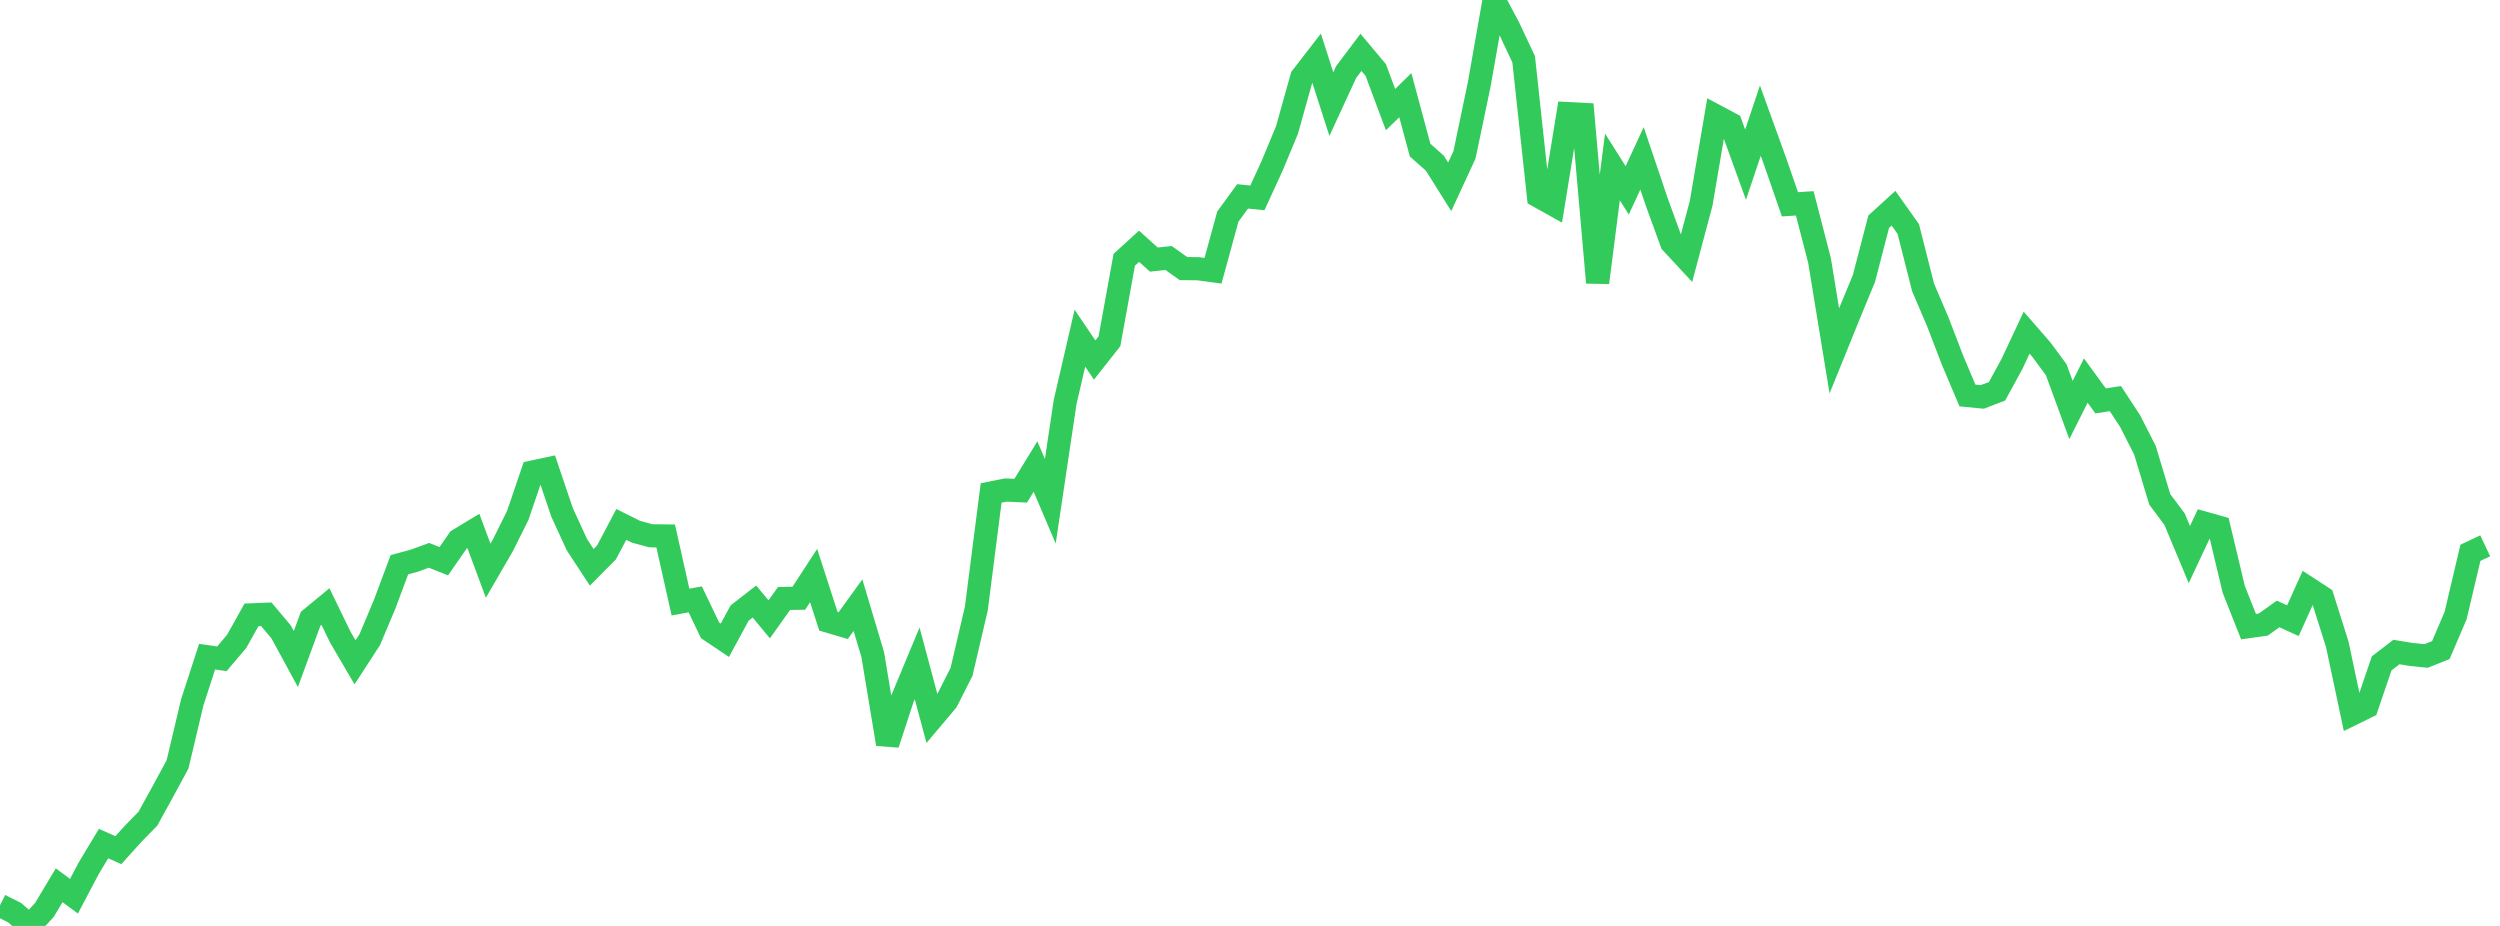 <?xml version="1.0" standalone="no"?><!DOCTYPE svg PUBLIC "-//W3C//DTD SVG 1.1//EN" "http://www.w3.org/Graphics/SVG/1.1/DTD/svg11.dtd"><svg width="135" height="50" viewBox="0 0 135 50" preserveAspectRatio="none" xmlns="http://www.w3.org/2000/svg" xmlns:xlink="http://www.w3.org/1999/xlink"><polyline points="0,48.888 0.799,49.289 1.598,50 2.396,49.14 3.195,47.804 3.994,48.396 4.793,46.882 5.592,45.554 6.391,45.909 7.189,45.025 7.988,44.207 8.787,42.754 9.586,41.28 10.385,37.915 11.183,35.461 11.982,35.574 12.781,34.633 13.58,33.202 14.379,33.169 15.178,34.12 15.976,35.588 16.775,33.411 17.574,32.753 18.373,34.401 19.172,35.765 19.97,34.534 20.769,32.633 21.568,30.495 22.367,30.279 23.166,29.987 23.964,30.306 24.763,29.156 25.562,28.671 26.361,30.818 27.16,29.438 27.959,27.833 28.757,25.49 29.556,25.319 30.355,27.676 31.154,29.415 31.953,30.636 32.751,29.831 33.55,28.319 34.349,28.717 35.148,28.932 35.947,28.942 36.746,32.512 37.544,32.366 38.343,34.038 39.142,34.574 39.941,33.103 40.74,32.483 41.538,33.445 42.337,32.318 43.136,32.306 43.935,31.079 44.734,33.547 45.533,33.783 46.331,32.68 47.13,35.356 47.929,40.179 48.728,37.739 49.527,35.821 50.325,38.802 51.124,37.855 51.923,36.278 52.722,32.862 53.521,26.621 54.32,26.461 55.118,26.498 55.917,25.192 56.716,27.07 57.515,21.718 58.314,18.262 59.112,19.442 59.911,18.428 60.71,14.027 61.509,13.299 62.308,14.018 63.107,13.932 63.905,14.503 64.704,14.512 65.503,14.621 66.302,11.698 67.101,10.604 67.899,10.686 68.698,8.945 69.497,7.022 70.296,4.17 71.095,3.136 71.893,5.623 72.692,3.891 73.491,2.828 74.29,3.781 75.089,5.919 75.888,5.14 76.686,8.106 77.485,8.815 78.284,10.09 79.083,8.359 79.882,4.537 80.68,0 81.479,1.501 82.278,3.202 83.077,10.595 83.876,11.041 84.675,6.135 85.473,6.176 86.272,15.261 87.071,9.014 87.87,10.279 88.669,8.55 89.467,10.914 90.266,13.108 91.065,13.97 91.864,10.969 92.663,6.266 93.462,6.691 94.26,8.893 95.059,6.516 95.858,8.725 96.657,11.033 97.456,10.98 98.254,14.066 99.053,18.947 99.852,16.975 100.651,15.043 101.45,11.971 102.249,11.244 103.047,12.367 103.846,15.518 104.645,17.39 105.444,19.47 106.243,21.358 107.041,21.435 107.84,21.129 108.639,19.668 109.438,17.964 110.237,18.882 111.036,19.965 111.834,22.142 112.633,20.55 113.432,21.648 114.231,21.525 115.03,22.744 115.828,24.316 116.627,26.965 117.426,28.034 118.225,29.947 119.024,28.245 119.822,28.47 120.621,31.821 121.42,33.838 122.219,33.726 123.018,33.153 123.817,33.518 124.615,31.746 125.414,32.266 126.213,34.796 127.012,38.56 127.811,38.168 128.609,35.824 129.408,35.209 130.207,35.34 131.006,35.424 131.805,35.106 132.604,33.237 133.402,29.851 134.201,29.474" fill="none" stroke="#32ca5b" stroke-width="1.25"/></svg>